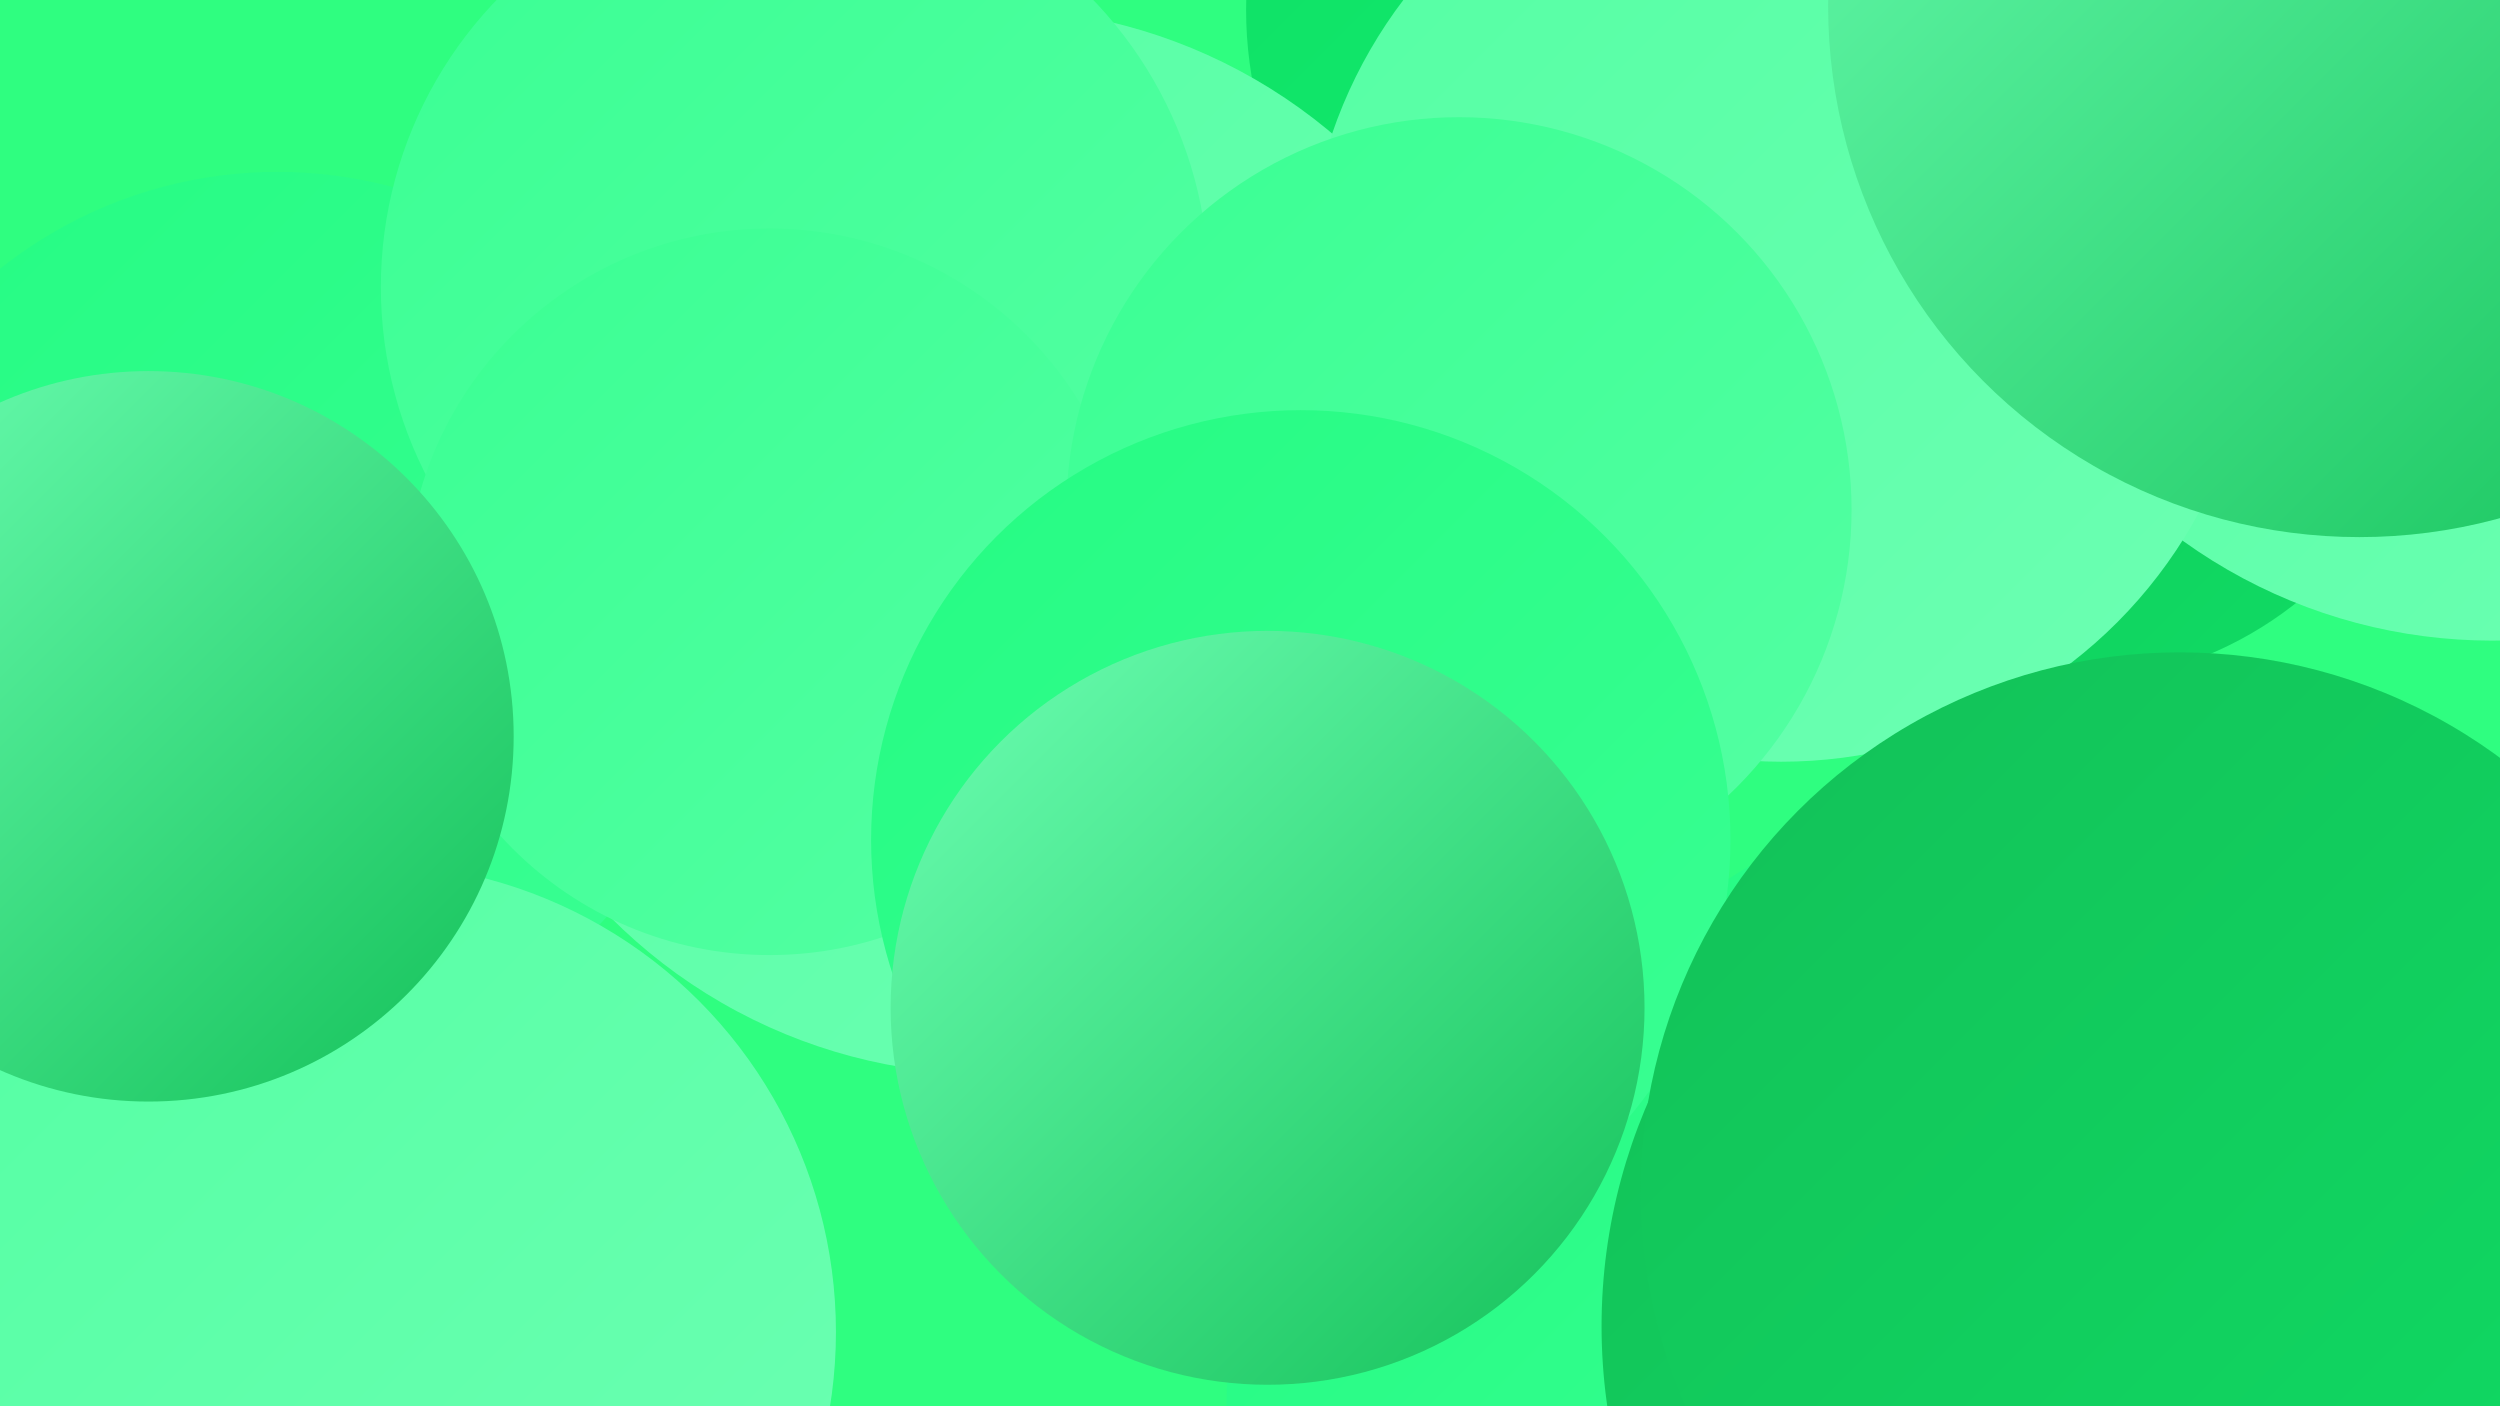 <?xml version="1.0" encoding="UTF-8"?><svg width="1280" height="720" xmlns="http://www.w3.org/2000/svg"><defs><linearGradient id="grad0" x1="0%" y1="0%" x2="100%" y2="100%"><stop offset="0%" style="stop-color:#13c058;stop-opacity:1" /><stop offset="100%" style="stop-color:#0fdd64;stop-opacity:1" /></linearGradient><linearGradient id="grad1" x1="0%" y1="0%" x2="100%" y2="100%"><stop offset="0%" style="stop-color:#0fdd64;stop-opacity:1" /><stop offset="100%" style="stop-color:#12f472;stop-opacity:1" /></linearGradient><linearGradient id="grad2" x1="0%" y1="0%" x2="100%" y2="100%"><stop offset="0%" style="stop-color:#12f472;stop-opacity:1" /><stop offset="100%" style="stop-color:#25fb83;stop-opacity:1" /></linearGradient><linearGradient id="grad3" x1="0%" y1="0%" x2="100%" y2="100%"><stop offset="0%" style="stop-color:#25fb83;stop-opacity:1" /><stop offset="100%" style="stop-color:#3aff93;stop-opacity:1" /></linearGradient><linearGradient id="grad4" x1="0%" y1="0%" x2="100%" y2="100%"><stop offset="0%" style="stop-color:#3aff93;stop-opacity:1" /><stop offset="100%" style="stop-color:#54ffa3;stop-opacity:1" /></linearGradient><linearGradient id="grad5" x1="0%" y1="0%" x2="100%" y2="100%"><stop offset="0%" style="stop-color:#54ffa3;stop-opacity:1" /><stop offset="100%" style="stop-color:#6dffb3;stop-opacity:1" /></linearGradient><linearGradient id="grad6" x1="0%" y1="0%" x2="100%" y2="100%"><stop offset="0%" style="stop-color:#6dffb3;stop-opacity:1" /><stop offset="100%" style="stop-color:#13c058;stop-opacity:1" /></linearGradient></defs><rect width="1280" height="720" fill="#2ffe80" /><circle cx="844" cy="5" r="206" fill="url(#grad1)" /><circle cx="1010" cy="643" r="230" fill="url(#grad3)" /><circle cx="1057" cy="159" r="191" fill="url(#grad0)" /><circle cx="8" cy="441" r="283" fill="url(#grad4)" /><circle cx="142" cy="316" r="228" fill="url(#grad3)" /><circle cx="839" cy="718" r="211" fill="url(#grad3)" /><circle cx="1276" cy="57" r="271" fill="url(#grad5)" /><circle cx="991" cy="40" r="232" fill="url(#grad4)" /><circle cx="506" cy="277" r="273" fill="url(#grad5)" /><circle cx="912" cy="147" r="243" fill="url(#grad5)" /><circle cx="1108" cy="679" r="288" fill="url(#grad0)" /><circle cx="407" cy="147" r="212" fill="url(#grad4)" /><circle cx="1208" cy="3" r="272" fill="url(#grad6)" /><circle cx="394" cy="303" r="186" fill="url(#grad4)" /><circle cx="747" cy="261" r="201" fill="url(#grad4)" /><circle cx="666" cy="430" r="220" fill="url(#grad3)" /><circle cx="1116" cy="610" r="276" fill="url(#grad0)" /><circle cx="188" cy="682" r="240" fill="url(#grad5)" /><circle cx="76" cy="377" r="187" fill="url(#grad6)" /><circle cx="649" cy="516" r="193" fill="url(#grad6)" /></svg>